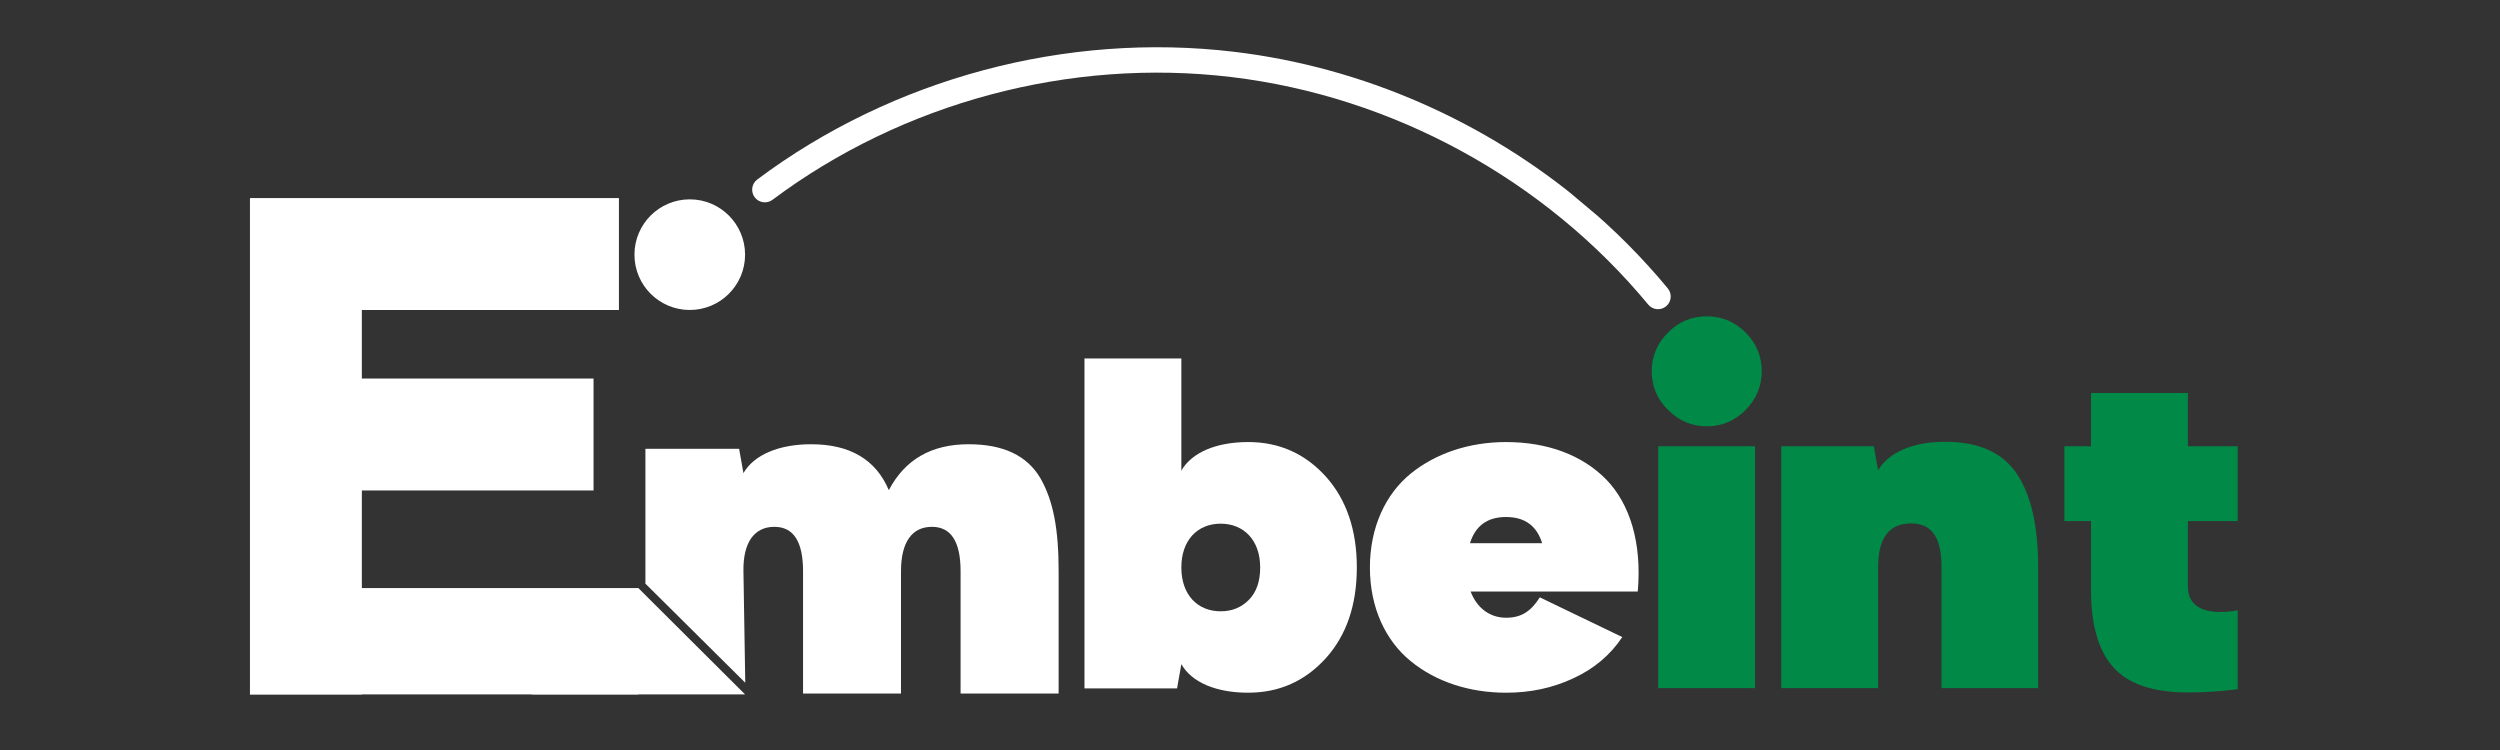 <?xml version="1.0" encoding="UTF-8" standalone="no"?>
<svg
   width="500"
   zoomAndPan="magnify"
   viewBox="0 0 375 112.5"
   height="150"
   preserveAspectRatio="xMidYMid"
   version="1.0"
   id="svg39"
   sodipodi:docname="logo-dark.svg"
   inkscape:version="1.3.2 (091e20e, 2023-11-25, custom)"
   xmlns:inkscape="http://www.inkscape.org/namespaces/inkscape"
   xmlns:sodipodi="http://sodipodi.sourceforge.net/DTD/sodipodi-0.dtd"
   xmlns="http://www.w3.org/2000/svg"
   xmlns:svg="http://www.w3.org/2000/svg">
  <rect x="0" y="0" width="375" height="112.5" fill="#333333" stroke="none"/>
  <sodipodi:namedview
     id="namedview39"
     pagecolor="#ffffff"
     bordercolor="#000000"
     borderopacity="0.25"
     inkscape:showpageshadow="2"
     inkscape:pageopacity="0.0"
     inkscape:pagecheckerboard="true"
     inkscape:deskcolor="#d1d1d1"
     inkscape:zoom="2.346"
     inkscape:cx="250"
     inkscape:cy="250"
     inkscape:window-width="2560"
     inkscape:window-height="1369"
     inkscape:window-x="-8"
     inkscape:window-y="-8"
     inkscape:window-maximized="1"
     inkscape:current-layer="svg39" />
  <defs
     id="defs12">
    <g
       id="g1" />
    <clipPath
       id="4b16807820">
      <path
         d="m 37.5,142.211 h 55.344 v 16.785 H 37.5 Z m 0,0"
         clip-rule="nonzero"
         id="path1" />
    </clipPath>
    <clipPath
       id="81512ebdf8">
      <path
         d="m 37.5,200.707 h 58.246 v 15.957 H 37.5 Z m 0,0"
         clip-rule="nonzero"
         id="path2" />
    </clipPath>
    <clipPath
       id="4b6cc78385">
      <path
         d="m 79.734,200.707 h 32.031 v 15.957 H 79.734 Z m 0,0"
         clip-rule="nonzero"
         id="path3" />
    </clipPath>
    <clipPath
       id="fd673e7379">
      <path
         d="m 95.746,200.707 16.016,15.957 H 79.734 Z m 0,0"
         clip-rule="nonzero"
         id="path4" />
    </clipPath>
    <clipPath
       id="36cf8cdeb0">
      <path
         d="m 95.168,142.402 h 16.594 v 16.594 H 95.168 Z m 0,0"
         clip-rule="nonzero"
         id="path5" />
    </clipPath>
    <clipPath
       id="cc32d0e61f">
      <path
         d="m 103.465,142.402 c -4.586,0 -8.297,3.715 -8.297,8.297 0,4.582 3.711,8.297 8.297,8.297 4.582,0 8.297,-3.715 8.297,-8.297 0,-4.582 -3.715,-8.297 -8.297,-8.297 z m 0,0"
         clip-rule="nonzero"
         id="path6" />
    </clipPath>
    <clipPath
       id="2ebb6ee382">
      <path
         d="m 37.5,169.281 h 51.531 v 16.789 H 37.5 Z m 0,0"
         clip-rule="nonzero"
         id="path7" />
    </clipPath>
    <clipPath
       id="5091f20c0c">
      <path
         d="m 37.492,142.406 h 16.785 v 74.258 H 37.492 Z m 0,0"
         clip-rule="nonzero"
         id="path8" />
    </clipPath>
    <clipPath
       id="89e152c9fd">
      <path
         d="m 112,119 h 139 v 40 H 112 Z m 0,0"
         clip-rule="nonzero"
         id="path9" />
    </clipPath>
    <clipPath
       id="9a7d791eb5">
      <path
         d="m 201.316,216.531 -89.547,-75.301 51.164,-60.848 89.551,75.301 z m 0,0"
         clip-rule="nonzero"
         id="path10" />
    </clipPath>
    <clipPath
       id="c234702014">
      <path
         d="m 201.316,216.531 -89.547,-75.301 51.164,-60.848 89.551,75.301 z m 0,0"
         clip-rule="nonzero"
         id="path11" />
    </clipPath>
    <clipPath
       id="4aeecedba8">
      <path
         d="m 96,179.137 h 63 v 37.5 H 96 Z m 0,0"
         clip-rule="nonzero"
         id="path12" />
    </clipPath>
  </defs>
  <g
     clip-path="url(#4b16807820)"
     id="g13"
     transform="translate(0,-112.5)">
    <path
       fill="#ffffff"
       d="m 37.5,142.211 h 55.34 v 16.785 H 37.5 Z m 0,0"
       fill-opacity="1"
       fill-rule="nonzero"
       id="path13" />
  </g>
  <g
     clip-path="url(#81512ebdf8)"
     id="g14"
     transform="translate(0,-112.5)">
    <path
       fill="#ffffff"
       d="m 37.5,200.707 h 58.273 v 15.957 H 37.5 Z m 0,0"
       fill-opacity="1"
       fill-rule="nonzero"
       id="path14" />
  </g>
  <g
     clip-path="url(#4b6cc78385)"
     id="g16"
     transform="translate(0,-112.5)">
    <g
       clip-path="url(#fd673e7379)"
       id="g15">
      <path
         fill="#ffffff"
         d="m 79.734,200.707 h 32.031 v 15.957 H 79.734 Z m 0,0"
         fill-opacity="1"
         fill-rule="nonzero"
         id="path15" />
    </g>
  </g>
  <g
     clip-path="url(#36cf8cdeb0)"
     id="g18"
     transform="translate(0,-112.5)">
    <g
       clip-path="url(#cc32d0e61f)"
       id="g17">
      <path
         fill="#ffffff"
         d="m 95.168,142.402 h 16.594 v 16.594 H 95.168 Z m 0,0"
         fill-opacity="1"
         fill-rule="nonzero"
         id="path16" />
    </g>
  </g>
  <g
     clip-path="url(#2ebb6ee382)"
     id="g19"
     transform="translate(0,-112.5)">
    <path
       fill="#ffffff"
       d="m 37.5,169.281 h 51.539 v 16.789 H 37.5 Z m 0,0"
       fill-opacity="1"
       fill-rule="nonzero"
       id="path18" />
  </g>
  <g
     clip-path="url(#5091f20c0c)"
     id="g20"
     transform="translate(0,-112.5)">
    <path
       fill="#ffffff"
       d="m 54.277,142.406 v 74.289 H 37.492 v -74.289 z m 0,0"
       fill-opacity="1"
       fill-rule="nonzero"
       id="path19" />
  </g>
  <g
     fill="#008947"
     fill-opacity="1"
     id="g23"
     transform="translate(0,-112.5)">
    <g
       transform="translate(246.763,215.723)"
       id="g22">
      <g
         id="g21">
        <path
           d="m 9.281,-39.277 c 2.223,0 4.156,-0.805 5.797,-2.449 1.613,-1.641 2.418,-3.574 2.418,-5.832 0,-2.223 -0.805,-4.156 -2.418,-5.797 -1.641,-1.613 -3.574,-2.418 -5.797,-2.418 -2.289,0 -4.223,0.805 -5.832,2.418 C 1.805,-51.715 1,-49.781 1,-47.559 c 0,2.289 0.805,4.223 2.449,5.832 1.641,1.645 3.574,2.449 5.832,2.449 z M 1.965,0 h 14.531 V -36.281 H 1.965 Z m 0,0"
           id="path20" />
      </g>
    </g>
  </g>
  <g
     fill="#008947"
     fill-opacity="1"
     id="g26"
     transform="translate(0,-112.5)">
    <g
       transform="translate(265.224,215.723)"
       id="g25">
      <g
         id="g24">
        <path
           d="M 40.5,0 V -18.141 C 40.5,-24.328 39.438,-29 37.277,-32.188 c -2.156,-3.191 -5.734,-4.77 -10.762,-4.77 -4.766,0 -8.473,1.578 -10.02,4.285 L 15.852,-36.281 H 1.965 V 0 h 14.531 v -18.141 c 0,-4.383 1.645,-6.57 4.93,-6.57 3.191,0 4.574,2.188 4.574,6.57 V 0 Z m 0,0"
           id="path23" />
      </g>
    </g>
  </g>
  <g
     fill="#008947"
     fill-opacity="1"
     id="g29"
     transform="translate(0,-112.5)">
    <g
       transform="translate(307.689,215.723)"
       id="g28">
      <g
         id="g27">
        <path
           d="M 5.961,-36.281 H 1.965 v 11.215 h 3.996 v 10.309 c 0,5.316 1.129,9.184 3.383,11.664 2.223,2.48 5.961,3.738 11.148,3.738 2.418,0 4.93,-0.16 7.477,-0.484 v -11.824 c -2.484,0.418 -4.352,0.289 -5.641,-0.355 -1.223,-0.609 -1.836,-1.707 -1.836,-3.285 v -9.762 H 27.969 V -36.281 h -7.477 v -7.988 H 5.961 Z m 0,0"
           id="path26" />
      </g>
    </g>
  </g>
  <g
     fill="#ffffff"
     fill-opacity="1"
     id="g32"
     transform="translate(0,-112.5)">
    <g
       transform="translate(160.706,215.761)"
       id="g31">
      <g
         id="g30">
        <path
           d="m 26.516,-36.953 c -4.801,0 -8.473,1.578 -10.02,4.285 V -49.488 H 1.965 V 0 h 13.887 l 0.645,-3.641 c 1.547,2.738 5.219,4.285 10.02,4.285 4.672,0 8.539,-1.738 11.664,-5.188 3.094,-3.445 4.637,-7.988 4.637,-13.598 0,-5.605 -1.543,-10.148 -4.637,-13.625 -3.125,-3.449 -6.992,-5.188 -11.664,-5.188 z m -4.125,25.387 c -3.445,0 -5.895,-2.449 -5.895,-6.574 0,-4.121 2.449,-6.57 5.895,-6.57 3.449,0 5.93,2.449 5.93,6.57 0,2.062 -0.547,3.676 -1.676,4.836 -1.129,1.16 -2.547,1.738 -4.254,1.738 z m 0,0"
           id="path29" />
      </g>
    </g>
  </g>
  <g
     fill="#ffffff"
     fill-opacity="1"
     id="g35"
     transform="translate(0,-112.5)">
    <g
       transform="translate(204.486,215.761)"
       id="g34">
      <g
         id="g33">
        <path
           d="m 21.426,-36.953 c -5.512,0 -10.535,1.676 -14.305,4.734 C 3.352,-29.156 1,-24.164 1,-18.141 1,-12.113 3.352,-7.152 7.121,-4.09 10.891,-1 15.914,0.645 21.426,0.645 c 3.641,0 6.992,-0.707 10.082,-2.16 3.094,-1.418 5.543,-3.477 7.348,-6.184 l -12.371,-5.961 c -1.32,2.094 -2.773,3.059 -5.059,3.059 -2.418,0 -4.383,-1.449 -5.316,-3.93 h 25.066 c 0.645,-7.25 -1.16,-13.145 -4.738,-16.816 -3.605,-3.672 -8.828,-5.605 -15.012,-5.605 z m -5.414,15.172 c 0.805,-2.609 2.609,-3.93 5.414,-3.93 2.801,0 4.605,1.32 5.41,3.93 z m 0,0"
           id="path32" />
      </g>
    </g>
  </g>
  <g
     clip-path="url(#89e152c9fd)"
     id="g38"
     transform="translate(0,-112.5)">
    <g
       clip-path="url(#9a7d791eb5)"
       id="g37">
      <g
         clip-path="url(#c234702014)"
         id="g36">
        <path
           fill="#ffffff"
           d="m 113.203,142.09 c 0.633,0.84 1.824,1.012 2.668,0.383 19.527,-14.602 44.613,-21.312 68.824,-18.418 24.211,2.898 47.004,15.34 62.539,34.133 0.668,0.812 1.871,0.926 2.68,0.258 0.812,-0.672 0.926,-1.871 0.258,-2.684 -3.781,-4.57 -7.969,-8.777 -12.496,-12.586 -14.82,-12.465 -33.242,-20.598 -52.527,-22.902 -25.172,-3.012 -51.254,3.965 -71.559,19.148 -0.844,0.629 -1.016,1.824 -0.387,2.664 z m 0,0"
           fill-opacity="1"
           fill-rule="nonzero"
           id="path35" />
      </g>
    </g>
  </g>
  <g
     clip-path="url(#4aeecedba8)"
     id="g39"
     transform="translate(0,-112.5)">
    <path
       fill="#ffffff"
       d="m 145.289,179.137 c -5.578,0 -9.547,2.289 -11.965,6.883 -1.957,-4.594 -5.828,-6.883 -11.664,-6.883 -4.824,0 -8.578,1.594 -10.145,4.332 l -0.648,-3.652 H 96.812 v 20.23 l 14.977,14.863 -0.273,-16.738 c -0.066,-4.328 1.641,-6.648 4.637,-6.648 2.871,0 4.305,2.219 4.305,6.648 v 18.359 h 14.691 v -18.359 c 0,-4.332 1.637,-6.648 4.637,-6.648 2.867,0 4.301,2.219 4.301,6.648 v 18.359 h 14.707 v -18.359 c 0,-6.258 -0.781,-10.531 -2.738,-13.949 -2,-3.391 -5.551,-5.086 -10.766,-5.086 z m 0,0"
       fill-opacity="1"
       fill-rule="nonzero"
       id="path38" />
  </g>
</svg>
